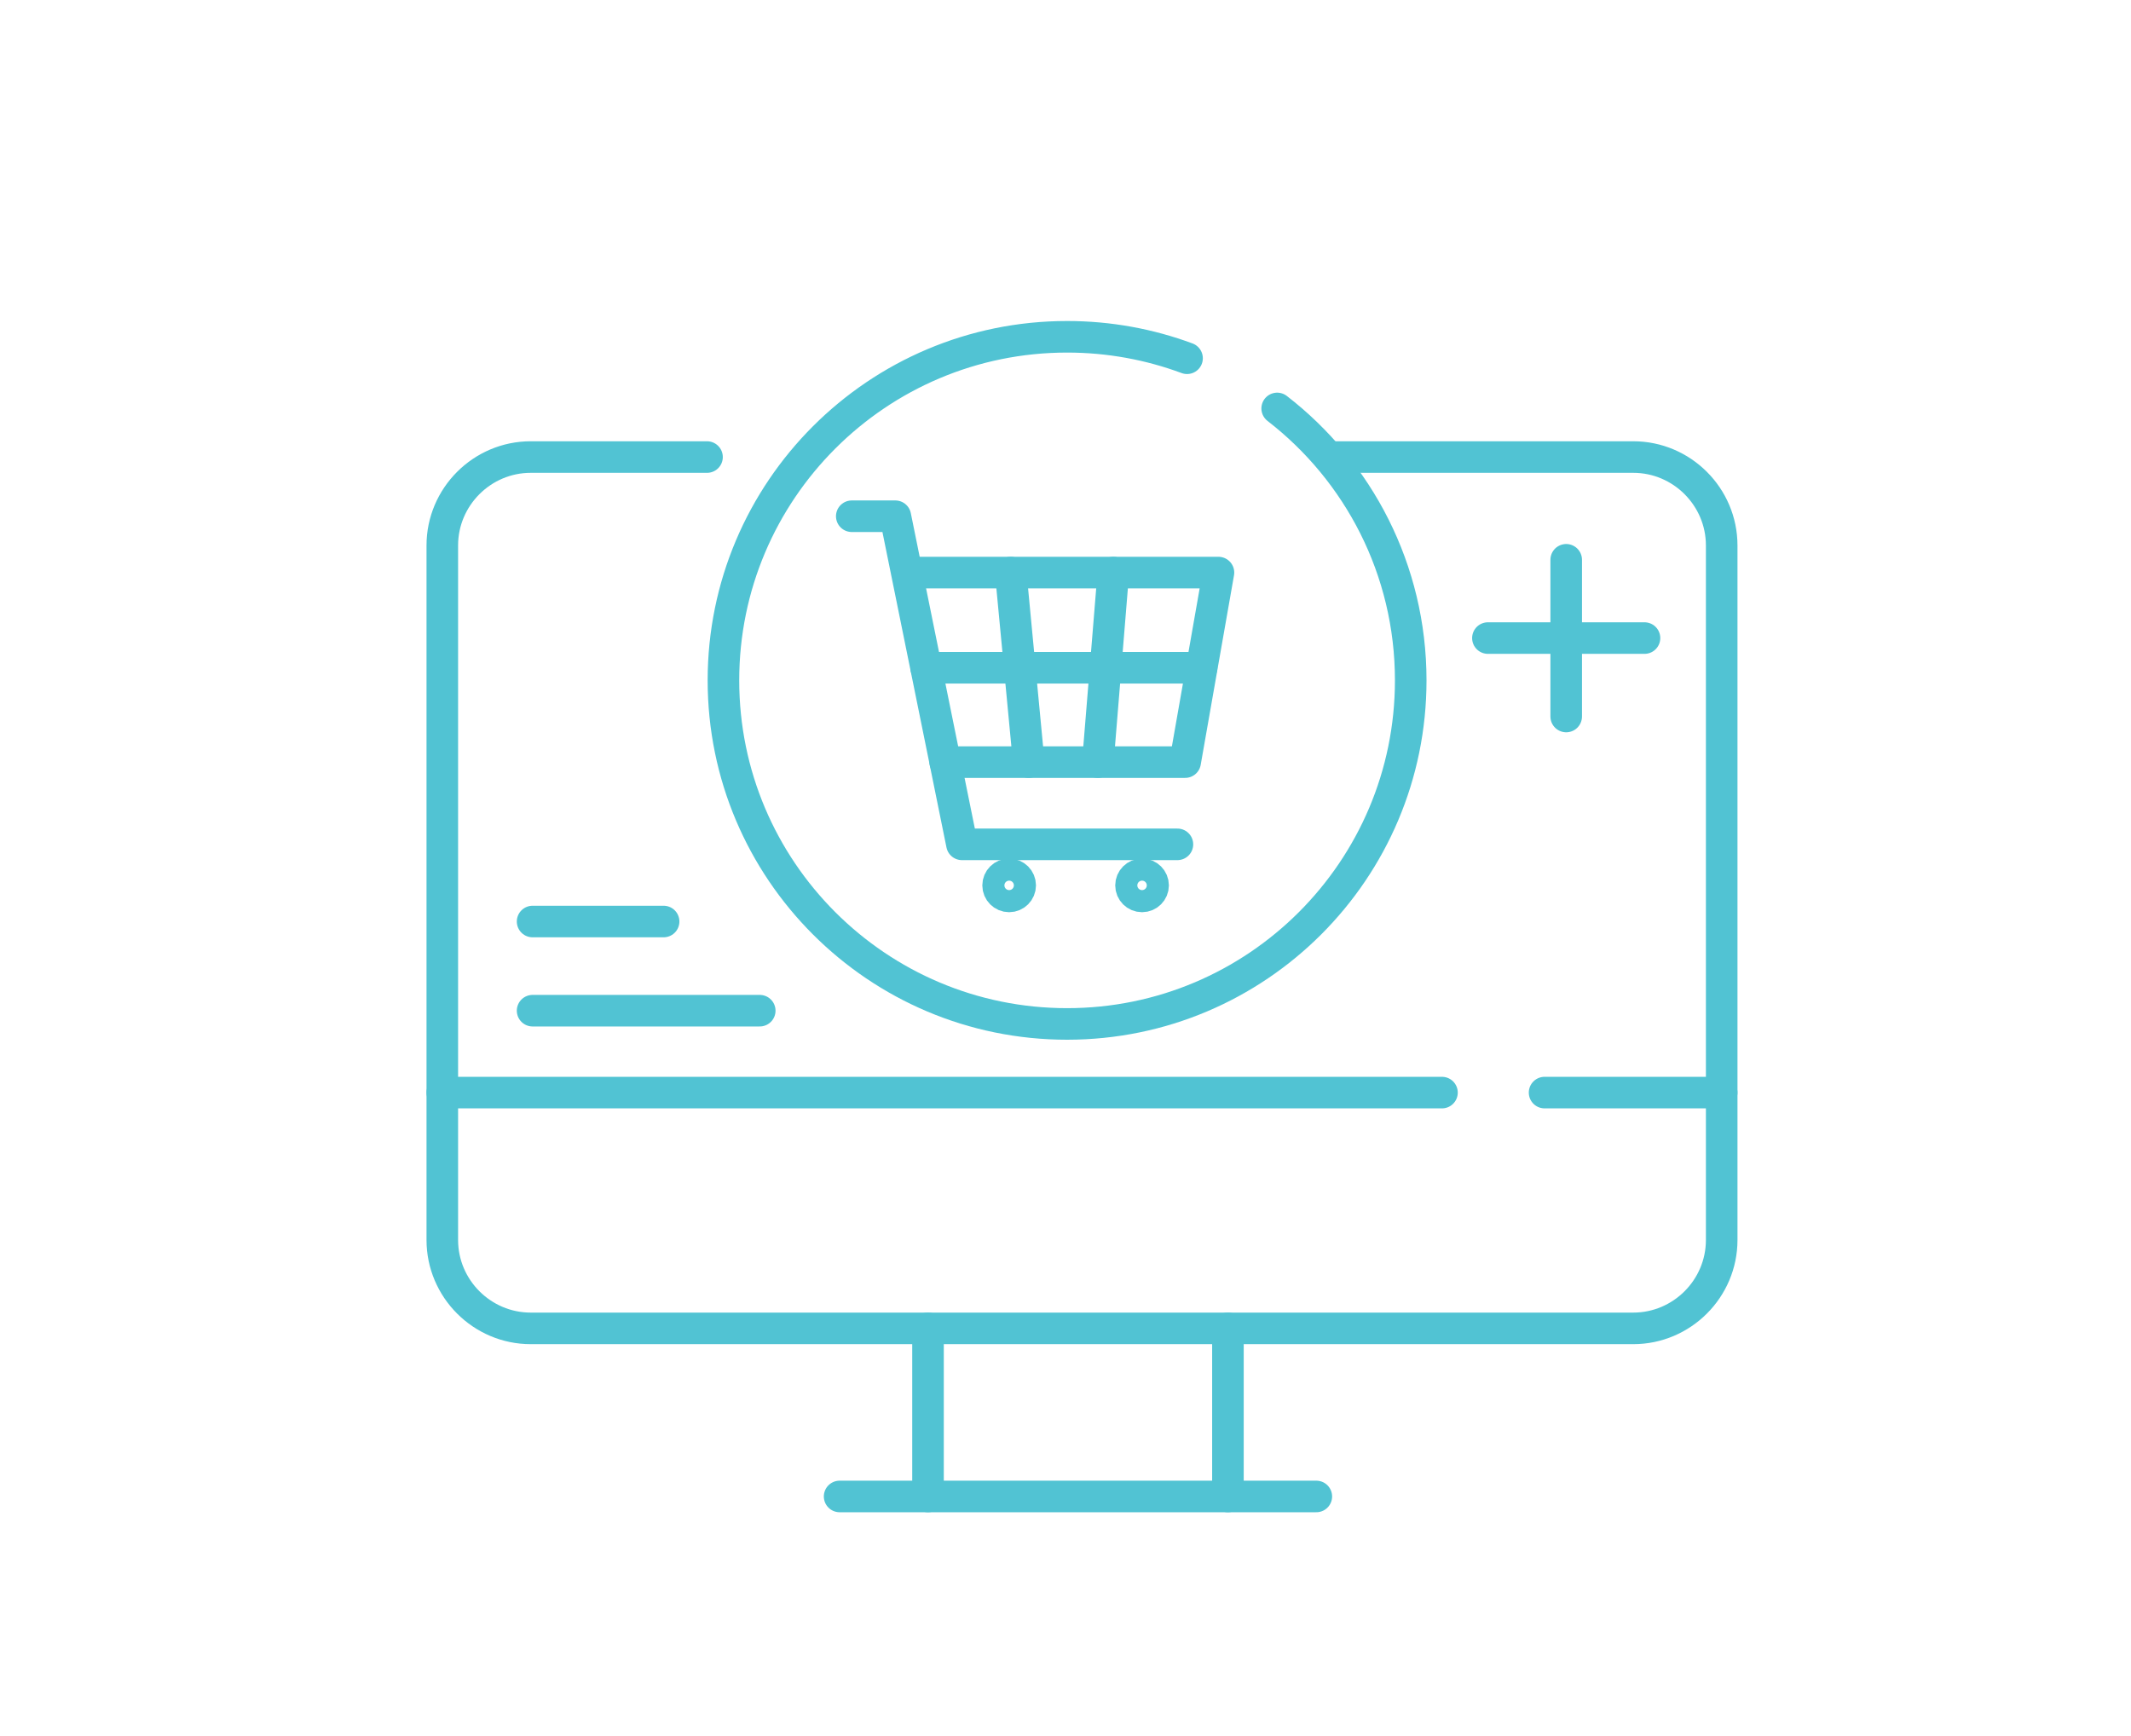 <?xml version="1.0" encoding="UTF-8"?><svg id="_レイヤー_2" xmlns="http://www.w3.org/2000/svg" viewBox="0 0 135 110"><defs><style>.cls-1,.cls-2{fill:none;}.cls-2{stroke:#51c3d3;stroke-linecap:round;stroke-linejoin:round;stroke-width:2px;}</style></defs><g id="_デザイン"><g><g><path class="cls-2" d="m84.31,28.96h19.16c3.08,0,5.6,2.52,5.6,5.6v44.01c0,3.08-2.52,5.6-5.6,5.6H33.62c-3.08,0-5.6-2.52-5.6-5.6v-44.01c0-3.08,2.52-5.6,5.6-5.6h11.17"/><line class="cls-2" x1="77.79" y1="84.17" x2="77.79" y2="94.82"/><line class="cls-2" x1="58.79" y1="94.82" x2="58.79" y2="84.17"/><line class="cls-2" x1="97.85" y1="69.23" x2="109.07" y2="69.23"/><line class="cls-2" x1="28.02" y1="69.23" x2="91.35" y2="69.23"/><line class="cls-2" x1="33.74" y1="58.39" x2="42.04" y2="58.39"/><line class="cls-2" x1="33.74" y1="64.04" x2="48.13" y2="64.04"/><line class="cls-2" x1="53.19" y1="94.82" x2="83.39" y2="94.82"/><path class="cls-2" d="m80.91,25.88c5.15,3.98,8.46,10.22,8.46,17.23,0,12.02-9.75,21.77-21.77,21.77s-21.77-9.75-21.77-21.77,9.75-21.77,21.77-21.77c2.67,0,5.23.48,7.6,1.36"/><line class="cls-2" x1="99.22" y1="35.47" x2="99.22" y2="45.4"/><line class="cls-2" x1="104.18" y1="40.43" x2="94.26" y2="40.43"/><polyline class="cls-2" points="53.96 32.71 56.72 32.71 60.94 53.5 74.59 53.5"/><polyline class="cls-2" points="59.88 48.29 75.08 48.29 77.19 36.28 57.54 36.28"/><line class="cls-2" x1="64.03" y1="36.28" x2="65.17" y2="48.29"/><line class="cls-2" x1="70.53" y1="36.28" x2="69.55" y2="48.29"/><line class="cls-2" x1="58.67" y1="42.31" x2="76.12" y2="42.31"/><circle class="cls-2" cx="63.93" cy="56.1" r=".7"/><circle class="cls-2" cx="72.35" cy="56.1" r=".7"/></g><rect class="cls-1" width="135" height="110"/></g></g></svg>